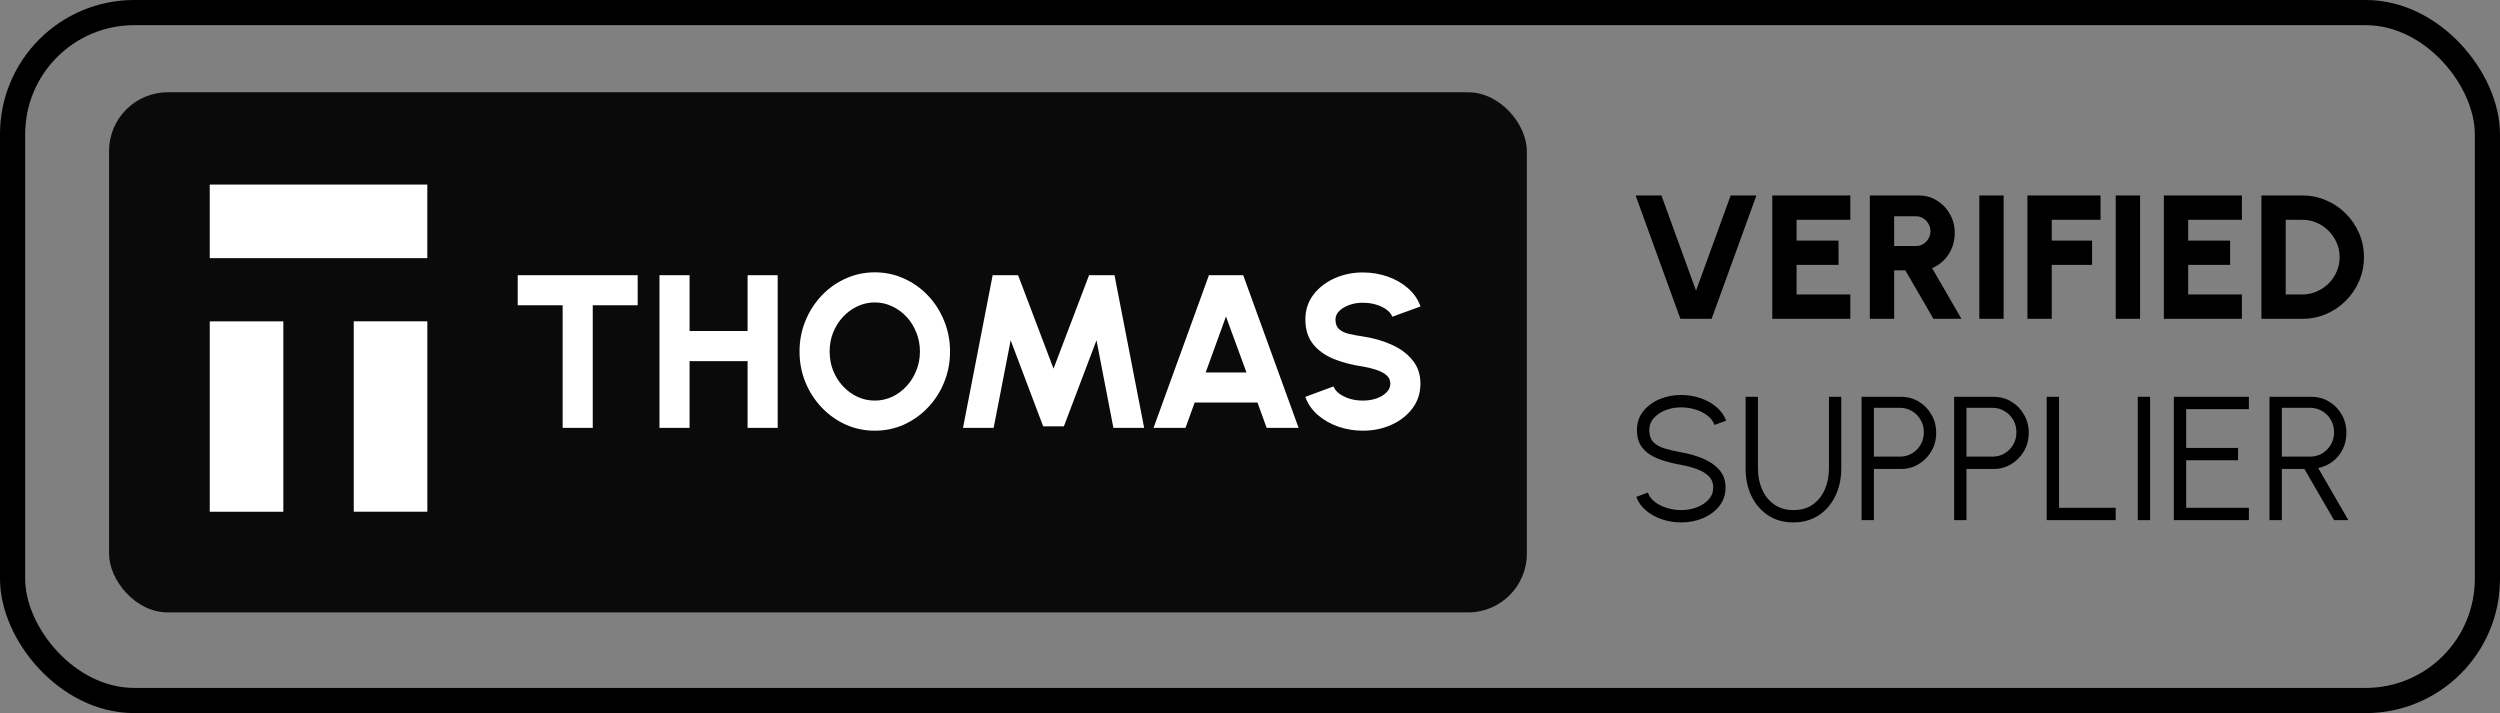 <svg xmlns="http://www.w3.org/2000/svg" fill="none" viewBox="0 0 298 85" height="85" width="298">
<rect x="0" y="0" width="298" height="85" fill="#808080" stroke="none"/>
<path fill="black" d="M200.3 38L194.966 23.3H198.043L202.169 34.651L206.296 23.3H209.362L204.028 38H200.3ZM211.256 38V23.3H220.559V26.198H214.154V28.676H219.152V31.574H214.154V35.102H220.559V38H211.256ZM222.884 38V23.3H228.722C229.52 23.3 230.241 23.503 230.885 23.909C231.536 24.308 232.051 24.847 232.429 25.526C232.814 26.198 233.006 26.944 233.006 27.762C233.006 28.407 232.894 29.005 232.67 29.558C232.446 30.104 232.131 30.584 231.725 30.997C231.319 31.41 230.847 31.732 230.308 31.962L233.804 38H230.465L227.116 32.225H225.782V38H222.884ZM225.782 29.327H228.376C228.691 29.327 228.978 29.25 229.237 29.096C229.503 28.935 229.713 28.721 229.867 28.456C230.028 28.183 230.108 27.881 230.108 27.552C230.108 27.23 230.028 26.936 229.867 26.671C229.713 26.398 229.503 26.18 229.237 26.02C228.978 25.858 228.691 25.778 228.376 25.778H225.782V29.327ZM235.934 38V23.3H238.832V38H235.934ZM241.669 38V23.3H250.384V26.198H244.567V28.676H249.376V31.574H244.567V38H241.669ZM252.197 38V23.3H255.095V38H252.197ZM257.932 38V23.3H267.235V26.198H260.83V28.676H265.828V31.574H260.83V35.102H267.235V38H257.932ZM269.56 38V23.3H274.432C275.447 23.3 276.395 23.492 277.277 23.878C278.166 24.256 278.947 24.784 279.619 25.463C280.298 26.135 280.826 26.916 281.204 27.805C281.589 28.686 281.782 29.635 281.782 30.65C281.782 31.665 281.589 32.617 281.204 33.506C280.826 34.388 280.298 35.169 279.619 35.847C278.947 36.52 278.166 37.048 277.277 37.433C276.395 37.811 275.447 38 274.432 38H269.56ZM272.458 35.102H274.432C275.034 35.102 275.601 34.986 276.133 34.755C276.672 34.525 277.148 34.206 277.561 33.8C277.974 33.394 278.296 32.922 278.527 32.383C278.765 31.843 278.884 31.266 278.884 30.65C278.884 30.034 278.765 29.46 278.527 28.928C278.296 28.389 277.974 27.916 277.561 27.511C277.155 27.098 276.682 26.776 276.143 26.544C275.611 26.314 275.041 26.198 274.432 26.198H272.458V35.102Z"></path>
<path fill="black" d="M200.395 62.273C199.611 62.273 198.851 62.151 198.116 61.906C197.388 61.66 196.751 61.31 196.205 60.855C195.659 60.401 195.274 59.858 195.05 59.228L196.426 58.714C196.58 59.148 196.86 59.522 197.266 59.837C197.679 60.145 198.158 60.383 198.704 60.551C199.257 60.719 199.821 60.803 200.395 60.803C201.067 60.803 201.693 60.691 202.274 60.467C202.855 60.243 203.324 59.931 203.681 59.532C204.038 59.127 204.217 58.651 204.217 58.105C204.217 57.551 204.031 57.096 203.66 56.739C203.289 56.383 202.81 56.102 202.222 55.9C201.641 55.69 201.032 55.529 200.395 55.416C199.394 55.242 198.494 55.004 197.696 54.703C196.905 54.401 196.279 53.978 195.817 53.432C195.355 52.879 195.124 52.151 195.124 51.248C195.124 50.401 195.369 49.666 195.859 49.043C196.349 48.42 196.993 47.937 197.791 47.594C198.596 47.251 199.464 47.08 200.395 47.08C201.158 47.08 201.903 47.199 202.631 47.437C203.359 47.675 204 48.021 204.552 48.476C205.113 48.931 205.515 49.487 205.76 50.145L204.364 50.65C204.21 50.209 203.926 49.834 203.513 49.526C203.107 49.211 202.631 48.973 202.085 48.812C201.539 48.644 200.976 48.56 200.395 48.56C199.73 48.553 199.107 48.665 198.526 48.896C197.952 49.12 197.486 49.435 197.129 49.841C196.772 50.24 196.594 50.709 196.594 51.248C196.594 51.878 196.758 52.364 197.087 52.708C197.423 53.044 197.878 53.295 198.452 53.464C199.026 53.632 199.674 53.782 200.395 53.915C201.333 54.076 202.204 54.328 203.009 54.671C203.814 55.007 204.462 55.459 204.952 56.026C205.442 56.586 205.687 57.279 205.687 58.105C205.687 58.944 205.442 59.679 204.952 60.309C204.462 60.932 203.814 61.416 203.009 61.758C202.211 62.102 201.34 62.273 200.395 62.273ZM213.779 62.273C212.603 62.273 211.588 61.986 210.734 61.412C209.88 60.838 209.222 60.068 208.76 59.102C208.305 58.129 208.077 57.051 208.077 55.868V47.3H209.547V55.868C209.547 56.764 209.712 57.587 210.041 58.336C210.37 59.084 210.849 59.683 211.479 60.131C212.109 60.579 212.876 60.803 213.779 60.803C214.703 60.803 215.476 60.579 216.099 60.131C216.729 59.676 217.205 59.074 217.527 58.325C217.849 57.576 218.01 56.757 218.01 55.868V47.3H219.48V55.868C219.48 56.757 219.347 57.59 219.081 58.367C218.822 59.137 218.444 59.816 217.947 60.404C217.457 60.992 216.859 61.45 216.152 61.779C215.452 62.108 214.661 62.273 213.779 62.273ZM221.9 62V47.3H226.604C227.388 47.3 228.095 47.492 228.725 47.877C229.355 48.255 229.855 48.77 230.226 49.421C230.604 50.065 230.793 50.789 230.793 51.594C230.793 52.407 230.601 53.138 230.216 53.789C229.838 54.44 229.33 54.955 228.693 55.333C228.063 55.711 227.367 55.9 226.604 55.9H223.37V62H221.9ZM223.37 54.429H226.488C227.006 54.429 227.479 54.303 227.906 54.051C228.34 53.792 228.683 53.446 228.935 53.012C229.194 52.571 229.323 52.074 229.323 51.521C229.323 50.968 229.194 50.474 228.935 50.041C228.683 49.599 228.34 49.253 227.906 49.001C227.479 48.742 227.006 48.612 226.488 48.612H223.37V54.429ZM232.933 62V47.3H237.637C238.421 47.3 239.128 47.492 239.758 47.877C240.388 48.255 240.888 48.77 241.259 49.421C241.637 50.065 241.826 50.789 241.826 51.594C241.826 52.407 241.634 53.138 241.249 53.789C240.871 54.44 240.363 54.955 239.726 55.333C239.096 55.711 238.4 55.9 237.637 55.9H234.403V62H232.933ZM234.403 54.429H237.521C238.039 54.429 238.512 54.303 238.939 54.051C239.373 53.792 239.716 53.446 239.968 53.012C240.227 52.571 240.356 52.074 240.356 51.521C240.356 50.968 240.227 50.474 239.968 50.041C239.716 49.599 239.373 49.253 238.939 49.001C238.512 48.742 238.039 48.612 237.521 48.612H234.403V54.429ZM243.966 62V47.3H245.436V60.53H252.188V62H243.966ZM254.822 62V47.3H256.292V62H254.822ZM259.121 62V47.3H268.067V48.77H260.591V53.39H266.776V54.86H260.591V60.53H268.067V62H259.121ZM270.524 62V47.3H275.511C276.295 47.3 277.002 47.492 277.632 47.877C278.262 48.255 278.763 48.77 279.134 49.421C279.505 50.065 279.69 50.789 279.69 51.594C279.69 52.316 279.543 52.97 279.249 53.558C278.955 54.146 278.553 54.633 278.042 55.017C277.538 55.403 276.967 55.658 276.33 55.784L279.921 62H278.22L274.682 55.9H271.994V62H270.524ZM271.994 54.429H275.385C275.903 54.429 276.376 54.303 276.803 54.051C277.237 53.792 277.58 53.446 277.832 53.012C278.091 52.571 278.22 52.074 278.22 51.521C278.22 50.968 278.091 50.474 277.832 50.041C277.58 49.599 277.237 49.253 276.803 49.001C276.376 48.742 275.903 48.612 275.385 48.612H271.994V54.429Z"></path>
<rect stroke-width="3" stroke="black" rx="14.5" height="82" width="295" y="1.5" x="1.5"></rect>
<rect fill="#0A0A0A" rx="7" height="62" width="169" y="11" x="13"></rect>
<path fill="white" d="M50.935 22H25V30.772H50.935V22Z"></path>
<path fill="white" d="M33.773 61.001V38.307H25.002V61.001H33.773Z"></path>
<path fill="white" d="M50.938 60.995V38.301H42.166V60.995H50.938Z"></path>
<path fill="white" d="M76.012 32.8V36.388H70.656V51H67.068V36.388H61.712V32.8H76.012ZM89.113 32.8H92.701V51H89.113V43.044H82.197V51H78.609V32.8H82.197V39.456H89.113V32.8ZM104.274 51.338C103.043 51.338 101.886 51.095 100.803 50.61C99.719 50.116 98.766 49.436 97.943 48.569C97.119 47.702 96.474 46.701 96.006 45.566C95.538 44.422 95.304 43.2 95.304 41.9C95.304 40.6 95.538 39.382 96.006 38.247C96.474 37.103 97.119 36.098 97.943 35.231C98.766 34.364 99.719 33.688 100.803 33.203C101.886 32.709 103.043 32.462 104.274 32.462C105.513 32.462 106.674 32.709 107.758 33.203C108.841 33.688 109.794 34.364 110.618 35.231C111.441 36.098 112.082 37.103 112.542 38.247C113.01 39.382 113.244 40.6 113.244 41.9C113.244 43.2 113.01 44.422 112.542 45.566C112.082 46.701 111.441 47.702 110.618 48.569C109.794 49.436 108.841 50.116 107.758 50.61C106.674 51.095 105.513 51.338 104.274 51.338ZM104.274 47.75C105.01 47.75 105.704 47.598 106.354 47.295C107.004 46.983 107.576 46.558 108.07 46.021C108.564 45.484 108.949 44.864 109.227 44.162C109.513 43.46 109.656 42.706 109.656 41.9C109.656 41.094 109.513 40.34 109.227 39.638C108.949 38.927 108.564 38.308 108.07 37.779C107.576 37.242 107.004 36.821 106.354 36.518C105.704 36.206 105.01 36.05 104.274 36.05C103.537 36.05 102.844 36.206 102.194 36.518C101.544 36.821 100.972 37.242 100.478 37.779C99.984 38.316 99.594 38.936 99.308 39.638C99.03 40.34 98.892 41.094 98.892 41.9C98.892 42.706 99.03 43.464 99.308 44.175C99.594 44.877 99.984 45.497 100.478 46.034C100.972 46.563 101.544 46.983 102.194 47.295C102.844 47.598 103.537 47.75 104.274 47.75ZM114.79 51L118.326 32.8H121.355L125.58 43.941L129.818 32.8H132.847L136.383 51H132.717L130.702 40.561L126.815 50.818H124.345L120.471 40.561L118.443 51H114.79ZM144.107 32.8H148.189L154.793 51H150.984L149.892 47.984H142.404L141.312 51H137.503L144.107 32.8ZM143.717 44.396H148.579L146.135 37.727L143.717 44.396ZM162.464 51.338C161.441 51.338 160.462 51.178 159.526 50.857C158.599 50.536 157.784 50.073 157.082 49.466C156.389 48.859 155.89 48.14 155.587 47.308L158.954 46.06C159.058 46.355 159.275 46.632 159.604 46.892C159.933 47.143 160.345 47.351 160.839 47.516C161.333 47.672 161.875 47.75 162.464 47.75C163.027 47.75 163.556 47.668 164.05 47.503C164.553 47.33 164.956 47.091 165.259 46.788C165.571 46.485 165.727 46.129 165.727 45.722C165.727 45.315 165.567 44.977 165.246 44.708C164.925 44.439 164.514 44.227 164.011 44.071C163.508 43.906 162.993 43.781 162.464 43.694C161.155 43.503 159.981 43.196 158.941 42.771C157.91 42.338 157.095 41.744 156.497 40.99C155.899 40.227 155.6 39.261 155.6 38.091C155.6 36.964 155.916 35.981 156.549 35.14C157.19 34.299 158.031 33.645 159.071 33.177C160.12 32.709 161.251 32.475 162.464 32.475C163.469 32.475 164.44 32.635 165.376 32.956C166.312 33.277 167.127 33.74 167.82 34.347C168.522 34.954 169.025 35.682 169.328 36.531L165.961 37.753C165.857 37.458 165.64 37.185 165.311 36.934C164.982 36.683 164.57 36.479 164.076 36.323C163.582 36.167 163.045 36.089 162.464 36.089C161.909 36.08 161.381 36.163 160.878 36.336C160.384 36.509 159.977 36.748 159.656 37.051C159.344 37.354 159.188 37.701 159.188 38.091C159.188 38.602 159.335 38.988 159.63 39.248C159.933 39.508 160.332 39.694 160.826 39.807C161.32 39.92 161.866 40.019 162.464 40.106C163.695 40.288 164.83 40.613 165.87 41.081C166.91 41.54 167.742 42.156 168.366 42.927C168.999 43.69 169.315 44.621 169.315 45.722C169.315 46.849 168.999 47.832 168.366 48.673C167.733 49.514 166.897 50.168 165.857 50.636C164.817 51.104 163.686 51.338 162.464 51.338Z"></path>
</svg>
